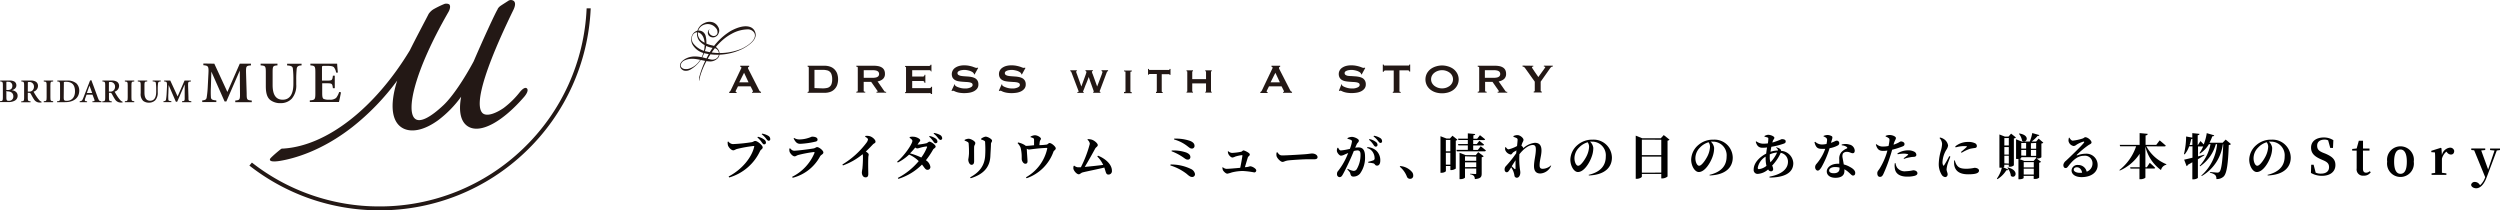 <svg viewBox="0 0 558.65 47" xmlns="http://www.w3.org/2000/svg"><g fill="#231815"><path d="m47.89 14.23 2.92 6.32 2.77-6.32h2.5v.38c-1.07.1-1.12.15-1.1 1.61l.14 4.63c0 1.48.07 1.51 1.14 1.62v.37h-3.69v-.37c1-.11 1.08-.14 1.06-1.62l-.05-5.08-3 6.91h-.39l-2.96-6.68-.1 3.43a20.09 20.09 0 0 0 0 2.32c.06.5.33.61 1.21.69v.37h-3.15v-.37c.66-.06.93-.19 1-.69a22.18 22.18 0 0 0 .24-2.45l.14-2.73c.1-1.76 0-1.89-1.13-2v-.38z"/><path d="m62 14.23v.38c-1 .08-1.08.15-1.08 1.58v2.81c0 2.1.68 3.28 2.25 3.28s2.39-1.22 2.39-3.54v-.79a21.15 21.15 0 0 0 -.12-2.65c-.06-.47-.44-.63-1.28-.68v-.38h3.23v.38c-.66 0-1 .21-1.08.68a22.06 22.06 0 0 0 -.11 2.65v.94a4.46 4.46 0 0 1 -1 3.16 3.35 3.35 0 0 1 -2.45 1 3.66 3.66 0 0 1 -2.35-.7c-.7-.57-1-1.52-1-3.08v-3.08c0-1.43-.1-1.5-1.16-1.58v-.38z"/><path d="m75.34 14.23c0 .22.08 1.2.16 2h-.39a2.6 2.6 0 0 0 -.49-1.2c-.23-.23-.65-.31-1.47-.31h-.67c-.5 0-.53 0-.53.48v2.81h1.14c1.14 0 1.17-.08 1.3-1.1h.42v2.8h-.42c-.13-1-.16-1.1-1.3-1.1h-1.09v2.17c0 .77.06 1.14.3 1.31a2.63 2.63 0 0 0 1.27.18 2.07 2.07 0 0 0 1.54-.39 4.21 4.21 0 0 0 .68-1.33l.4.08c-.06.44-.35 1.8-.45 2.17h-6.51v-.37c1.14-.08 1.24-.19 1.24-1.62v-4.59c0-1.43-.1-1.53-1.11-1.61v-.38z"/><path d="m2.1 18a2 2 0 0 1 1.14.24 1 1 0 0 1 .42.85c0 .64-.62 1-1.06 1.06.76.09 1.34.5 1.34 1.24a1.23 1.23 0 0 1 -.67 1.12 2.9 2.9 0 0 1 -1.42.3h-1.85v-.21c.58 0 .64-.1.64-.9v-2.59c0-.8-.06-.86-.59-.9v-.21zm-.64 2.11h.3c.63 0 1-.3 1-.92a.85.85 0 0 0 -.94-.91 1 1 0 0 0 -.34 0c-.06 0-.06.16-.06.33v1.46m0 .27v1.36c0 .7.09.85.56.83a.94.94 0 0 0 1-1c0-.75-.55-1.11-1.31-1.11z"/><path d="m6.77 18a2.2 2.2 0 0 1 1.23.25 1.09 1.09 0 0 1 .49.95 1.34 1.34 0 0 1 -1 1.28c.12.21.41.73.65 1.07a7.46 7.46 0 0 0 .62.82 1 1 0 0 0 .51.34v.2h-.31a1.47 1.47 0 0 1 -1.35-.68c-.24-.35-.49-.82-.7-1.21-.12-.21-.21-.28-.43-.28h-.27v1c0 .8.06.86.62.9v.21h-2.09v-.21c.59 0 .65-.1.65-.9v-2.63c0-.8-.06-.86-.62-.9v-.21zm-.56 2.47h.28a1 1 0 0 0 .7-.2 1.14 1.14 0 0 0 .4-.95 1 1 0 0 0 -1-1c-.36 0-.37 0-.37.27z"/><path d="m11.88 18v.21c-.56 0-.62.1-.62.9v2.61c0 .8.06.86.62.9v.21h-2.1v-.21c.58 0 .64-.1.64-.9v-2.61c0-.8-.06-.86-.64-.9v-.21z"/><path d="m15 18a3 3 0 0 1 2.09.65 2.23 2.23 0 0 1 .62 1.55c0 1.83-1.41 2.63-3.15 2.63h-1.8v-.21c.61 0 .66-.1.66-.9v-2.61c0-.8-.05-.86-.61-.9v-.21zm-.76 3.7c0 .69.07.83.65.83 1.23 0 1.87-.87 1.87-2.11 0-1.59-.8-2.14-2-2.14a1.12 1.12 0 0 0 -.49.07s0 .17 0 .36z"/><path d="m20.41 17.91.52 1.38c.33.91.66 1.83.94 2.57s.36.72.79.76v.21h-2v-.21h.21c.29 0 .3-.11.21-.4s-.25-.68-.41-1.07h-1.33c-.1.22-.23.64-.34.95s-.07.49.25.53h.21v.21h-1.65v-.21c.46-.06.55-.09.81-.76l1.5-3.87zm-1 2.87h1.19l-.6-1.64z"/><path d="m24.89 18a2.26 2.26 0 0 1 1.23.25 1.09 1.09 0 0 1 .49.95 1.35 1.35 0 0 1 -1 1.28c.12.21.41.73.64 1.07a7.46 7.46 0 0 0 .62.82 1 1 0 0 0 .51.34v.2h-.31a1.47 1.47 0 0 1 -1.35-.68c-.24-.35-.49-.82-.7-1.21-.12-.21-.21-.28-.43-.28h-.24v1c0 .8.06.86.62.9v.21h-2.11v-.21c.59 0 .65-.1.65-.9v-2.63c0-.8-.06-.86-.62-.9v-.21zm-.56 2.47h.28a1 1 0 0 0 .7-.2 1.14 1.14 0 0 0 .4-.95 1 1 0 0 0 -1-1c-.36 0-.37 0-.37.27z"/><path d="m30 18v.21c-.57 0-.63.1-.63.9v2.61c0 .8.06.86.63.9v.21h-2.1v-.21c.58 0 .64-.1.64-.9v-2.61c0-.8-.06-.86-.64-.9v-.21z"/><path d="m32.9 18v.21c-.55 0-.62.09-.62.89v1.57c0 1.18.39 1.84 1.27 1.84s1.35-.68 1.35-2v-.45a11.36 11.36 0 0 0 -.07-1.49c0-.26-.25-.35-.72-.38v-.19h1.81v.21c-.37 0-.56.12-.6.38a11.36 11.36 0 0 0 -.07 1.49v.53a2.52 2.52 0 0 1 -.54 1.78 1.93 1.93 0 0 1 -1.38.55 2.07 2.07 0 0 1 -1.33-.39 2.09 2.09 0 0 1 -.56-1.73v-1.72c0-.8-.06-.85-.65-.89v-.21z"/><path d="m38.05 18 1.64 3.55 1.55-3.55h1.41v.21c-.6.06-.63.09-.62.9l.08 2.61c0 .83 0 .84.64.9v.21h-2.07v-.21c.58-.06.6-.07.59-.9v-2.86l-1.68 3.88h-.29l-1.62-3.74-.06 1.93a10.61 10.61 0 0 0 0 1.3c0 .28.18.34.67.38v.21h-1.76v-.21c.37 0 .52-.1.57-.38a12.37 12.37 0 0 0 .14-1.38l.08-1.53c0-1 0-1.06-.64-1.12v-.2z"/><path d="m55.73 37a47 47 0 0 0 13.42 7.35 47.14 47.14 0 0 0 15.64 2.65 47.06 47.06 0 0 0 32.72-13.15 47.06 47.06 0 0 0 14.49-31.99h-.91a46.08 46.08 0 0 1 -14.21 31.37 46.15 46.15 0 0 1 -32.09 12.9 46.11 46.11 0 0 1 -15.34-2.6 46 46 0 0 1 -13.16-7.2z"/><path d="m117.86 19.94a.44.44 0 0 0 -.33-.29c-.33-.06-.78.23-1.33.88a19.48 19.48 0 0 1 -3.65 3.6c-1.62 1.12-3.7 2-4.68 1.18-1.16-1-1.8-5.31 6.85-23.09.59-1.21.37-1.77.09-2a1.06 1.06 0 0 0 -1.28 0c-.66.43-1.46.93-1.71 1.11a2.16 2.16 0 0 0 -.6.65v.06c-.57.88-3.4 7.06-5.38 11.68-2.15 4-4.69 7.81-6.68 9.72-3 2.84-5.3 4-6.39 3.11-2.11-1.66-.22-10.58 7.44-23.87.29-.49.56-1.33.17-1.71a1.39 1.39 0 0 0 -1.28 0c-1 .41-2.07 1-2.33 1.16a3.69 3.69 0 0 0 -1 1c0 .07-3 5.69-4.18 8.11-7.7 12.76-18.44 21.34-28.29 21.96h-.13a.62.62 0 0 0 -.51.21l-.11.08c-.35.28-1.35 1.1-2 1.76-.21.21-.29.39-.21.54.22.43 1.53.28 2.29.15 3-.5 9.18-2.15 16.1-7.55a53.66 53.66 0 0 0 10.03-10.39c-1.77 5.57-1.25 9.51 1.51 10.77 2 .89 4.76.19 7.66-1.92a24.58 24.58 0 0 0 5.12-5.24c-.62 3.28-.1 5.66 1.56 6.66 2.72 1.66 7.66-1 12.57-6.69.55-.66.82-1.28.68-1.64z"/><path d="m162.93 20.54a.38.38 0 0 0 .24-.15c.05-.09.11-.18.16-.29l2.13-4.47.14-.28a.43.43 0 0 0 .07-.22.18.18 0 0 0 -.08-.16l-.18-.07v-.21h2v.21l-.16.07c-.06 0-.08.08-.08.16a.46.46 0 0 0 0 .19 1.31 1.31 0 0 0 .12.24l2.39 4.68a.45.45 0 0 0 .15.18l.23.12v.2h-2v-.2a.21.21 0 0 0 .12 0 .1.1 0 0 0 .07-.1.71.71 0 0 0 -.09-.3l-.44-.85h-2.81l-.41.82a.91.91 0 0 0 -.12.34c0 .08.08.13.22.13v.2h-1.63zm4.34-2.14-1-2.14-1.08 2.14z"/><path d="m184.29 14.69a3.68 3.68 0 0 1 1.17.19 2.45 2.45 0 0 1 .95.56 2.66 2.66 0 0 1 .64.94 4 4 0 0 1 0 2.68 2.66 2.66 0 0 1 -.64.94 2.45 2.45 0 0 1 -.95.56 3.68 3.68 0 0 1 -1.17.18h-3.82v-.2c.17 0 .26-.07.26-.21v-5.22c0-.14-.09-.21-.26-.21v-.21zm-.46 5.06a4.35 4.35 0 0 0 .94-.09 1.32 1.32 0 0 0 1.06-.95 3.08 3.08 0 0 0 .13-1 3.08 3.08 0 0 0 -.13-1 1.32 1.32 0 0 0 -1.06-1 3.76 3.76 0 0 0 -.94-.1h-1.83v4.07z"/><path d="m195.31 14.69a5.05 5.05 0 0 1 1 .1 2.34 2.34 0 0 1 .77.31 1.42 1.42 0 0 1 .5.56 1.86 1.86 0 0 1 .17.83 1.48 1.48 0 0 1 -.45 1.16 2.38 2.38 0 0 1 -1.2.54l1.52 2.19a.33.33 0 0 0 .19.13.82.82 0 0 0 .21 0v.2h-2.16v-.2a.34.34 0 0 0 .18 0c.05 0 .08-.05.08-.09a.27.27 0 0 0 -.05-.13 1.25 1.25 0 0 0 -.14-.2l-1.26-1.8h-1.67v2a.19.19 0 0 0 .08.16.56.56 0 0 0 .27.05v.2h-2v-.2q.33 0 .33-.21v-5.18q0-.21-.33-.21v-.21zm-.3 2.7a3.19 3.19 0 0 0 .69-.07 1.12 1.12 0 0 0 .44-.18.6.6 0 0 0 .23-.27.72.72 0 0 0 .07-.33.74.74 0 0 0 -.07-.34.6.6 0 0 0 -.23-.27 1.12 1.12 0 0 0 -.44-.18 3.19 3.19 0 0 0 -.69-.07h-2v1.71z"/><path d="m208 15.94a.2.2 0 0 0 -.1-.19.62.62 0 0 0 -.33-.07h-3.73v1.43h2.25a.84.84 0 0 0 .36-.06.36.36 0 0 0 .13-.33h.2v1.79h-.2a.39.39 0 0 0 -.13-.34.7.7 0 0 0 -.36-.07h-2.25v1.59h3.84a.47.47 0 0 0 .28-.08.25.25 0 0 0 .11-.22h.21v1.61h-.28c0-.11 0-.18-.11-.19a1 1 0 0 0 -.28 0h-5.36v-.2a.27.27 0 0 0 .15-.05.21.21 0 0 0 .06-.16v-5.29a.21.21 0 0 0 -.06-.16.27.27 0 0 0 -.15 0v-.21h5.25a.54.54 0 0 0 .33-.07.23.23 0 0 0 .1-.2h.21v1.52z"/><path d="m213.29 18.85h.11a.41.41 0 0 0 0 .19.85.85 0 0 0 .31.27 3.37 3.37 0 0 0 .54.23 4.64 4.64 0 0 0 .64.17 3.38 3.38 0 0 0 .6.06h.51a2.66 2.66 0 0 0 .61-.13 1.52 1.52 0 0 0 .51-.25.5.5 0 0 0 .22-.42.45.45 0 0 0 -.2-.4 1.56 1.56 0 0 0 -.53-.18 5.33 5.33 0 0 0 -.75-.07l-.85-.06a8.08 8.08 0 0 1 -.86-.11 2.23 2.23 0 0 1 -.75-.27 1.55 1.55 0 0 1 -.53-.52 1.74 1.74 0 0 1 0-1.56 1.72 1.72 0 0 1 .51-.61 2.89 2.89 0 0 1 .88-.43 4.15 4.15 0 0 1 1.24-.16 5.34 5.34 0 0 1 1 .09 7.47 7.47 0 0 1 .78.19l.55.2a1.08 1.08 0 0 0 .38.09.32.32 0 0 0 .23-.07l.14.09-.8 1.44h-.11a.66.66 0 0 0 -.1-.27 1 1 0 0 0 -.3-.27 2.59 2.59 0 0 0 -.5-.24 5.09 5.09 0 0 0 -.62-.16 3.81 3.81 0 0 0 -.67-.07 3.15 3.15 0 0 0 -.52.05 1.85 1.85 0 0 0 -.49.12.9.9 0 0 0 -.36.21.43.43 0 0 0 -.15.33.47.47 0 0 0 .2.41 1.72 1.72 0 0 0 .53.21 7 7 0 0 0 .75.09l.86.06a6 6 0 0 1 .85.12 2.65 2.65 0 0 1 .75.27 1.47 1.47 0 0 1 .53.52 1.57 1.57 0 0 1 .2.83 1.48 1.48 0 0 1 -.31 1 2.24 2.24 0 0 1 -.79.6 3.52 3.52 0 0 1 -1 .29 7.47 7.47 0 0 1 -1 .08 6.8 6.8 0 0 1 -1.1-.08 4.32 4.32 0 0 1 -.73-.18 3.88 3.88 0 0 1 -.47-.2.75.75 0 0 0 -.3-.08.2.2 0 0 0 -.15.09l-.16-.09z"/><path d="m223.83 18.85h.12a.41.41 0 0 0 0 .19.9.9 0 0 0 .32.27 3.37 3.37 0 0 0 .54.23 4.29 4.29 0 0 0 .64.17 3.38 3.38 0 0 0 .6.06h.5a2.55 2.55 0 0 0 .61-.13 1.67 1.67 0 0 0 .52-.25.52.52 0 0 0 .22-.42.45.45 0 0 0 -.2-.4 1.64 1.64 0 0 0 -.53-.18 5.33 5.33 0 0 0 -.75-.07l-.86-.06a7.9 7.9 0 0 1 -.85-.11 2.23 2.23 0 0 1 -.75-.27 1.47 1.47 0 0 1 -.53-.52 1.64 1.64 0 0 1 -.2-.85 1.51 1.51 0 0 1 .17-.71 1.72 1.72 0 0 1 .51-.61 2.94 2.94 0 0 1 .87-.43 4.19 4.19 0 0 1 1.24-.16 5.44 5.44 0 0 1 1.06.09 7.47 7.47 0 0 1 .78.19c.22.07.4.14.55.2a1 1 0 0 0 .37.09.29.29 0 0 0 .23-.07l.14.09-.79 1.44h-.12a.54.54 0 0 0 -.09-.27 1 1 0 0 0 -.3-.27 2.9 2.9 0 0 0 -.5-.24 5.26 5.26 0 0 0 -.63-.16 3.7 3.7 0 0 0 -.66-.07 3.27 3.27 0 0 0 -.53.05 1.69 1.69 0 0 0 -.48.12 1 1 0 0 0 -.37.21.45.45 0 0 0 -.14.33.47.47 0 0 0 .2.41 1.54 1.54 0 0 0 .53.21 7 7 0 0 0 .75.09l.85.06a5.94 5.94 0 0 1 .86.12 2.77 2.77 0 0 1 .75.27 1.55 1.55 0 0 1 .53.52 1.57 1.57 0 0 1 .2.83 1.48 1.48 0 0 1 -.32 1 2.21 2.21 0 0 1 -.78.6 3.52 3.52 0 0 1 -1 .29 7.72 7.72 0 0 1 -1 .08 6.71 6.71 0 0 1 -1.1-.08 4.73 4.73 0 0 1 -.74-.18 3.65 3.65 0 0 1 -.46-.2.84.84 0 0 0 -.3-.08.2.2 0 0 0 -.15.09l-.16-.09z"/><path d="m240.63 15.89c-.1 0-.15 0-.15.16a.62.62 0 0 0 .05.18c0 .08.07.18.11.31l1 2.79 1-2.74c0-.11.07-.21.11-.3a.93.93 0 0 0 0-.24c0-.11-.06-.16-.19-.16v-.21h1.65v.21c-.14 0-.21 0-.21.14a.7.7 0 0 0 .06.23c0 .11.07.21.11.3l1 2.77 1.06-2.79c0-.11.08-.21.1-.29a.54.54 0 0 0 0-.2c0-.11-.06-.16-.18-.16v-.21h1.46v.21c-.13 0-.25.14-.35.43l-1.32 3.5a2.32 2.32 0 0 1 -.14.35.81.81 0 0 0 -.06.22c0 .1 0 .15.16.15v.2h-1.61v-.2h.11s0-.06 0-.12a1.85 1.85 0 0 0 -.1-.35l-.27-.75c-.11-.31-.23-.64-.36-1s-.26-.76-.38-1.14c0 .07-.06.19-.13.38l-.24.62c-.09.23-.19.48-.3.73s-.2.5-.28.72-.16.4-.22.55a1.26 1.26 0 0 0 -.09.26v.12s.07 0 .13 0v.2h-1.41v-.2h.25s0 0 0-.08a.67.67 0 0 0 0-.18l-.07-.17-1.52-4a.3.3 0 0 0 -.24-.22v-.21h1.46z"/><path d="m251.17 20.54a.69.69 0 0 0 .26 0 .16.16 0 0 0 .07-.14v-4.3a.16.16 0 0 0 -.07-.13.54.54 0 0 0 -.26 0v-.21h1.75v.21c-.21 0-.32.06-.32.17v4.3c0 .12.11.18.32.18v.2h-1.75z"/><path d="m258.44 20.5a.16.16 0 0 0 .06-.14v-3.82h-1.5a.33.33 0 0 0 -.17 0 .16.16 0 0 0 -.08.15h-.21v-1.28h.21a.27.27 0 0 0 .08.22.34.34 0 0 0 .17 0h4.1a.34.34 0 0 0 .17 0 .27.27 0 0 0 .08-.22h.21v1.32h-.21a.16.16 0 0 0 -.08-.15.33.33 0 0 0 -.17 0h-1.5v3.82q0 .18.21.18v.2h-1.49v-.2a.28.28 0 0 0 .12-.08z"/><path d="m266.42 20.36c0 .07 0 .11.05.14a.21.21 0 0 0 .12 0v.2h-1.45v-.2a.21.21 0 0 0 .12 0s.05-.07.05-.14v-4.3a.14.14 0 0 0 -.05-.13.16.16 0 0 0 -.12 0v-.21h1.45v.21a.16.16 0 0 0 -.12 0 .14.14 0 0 0 -.05.13v1.63h3.08v-1.63a.17.17 0 0 0 -.05-.13.19.19 0 0 0 -.12 0v-.21h1.45v.21a.16.16 0 0 0 -.12 0 .14.14 0 0 0 -.05.13v4.3c0 .07 0 .11.05.14a.21.21 0 0 0 .12 0v.2h-1.45v-.2a.28.28 0 0 0 .12 0 .18.18 0 0 0 .05-.14v-1.73h-3.08z"/><path d="m281.64 20.54a.34.34 0 0 0 .23-.15 2 2 0 0 0 .17-.29l2.13-4.47.14-.28a.52.52 0 0 0 .06-.22.16.16 0 0 0 -.08-.16l-.17-.07v-.21h1.95v.21l-.17.07a.16.16 0 0 0 -.08.16.72.72 0 0 0 0 .19l.12.24 2.4 4.68a.45.45 0 0 0 .15.18l.23.12v.2h-2v-.2a.24.24 0 0 0 .12 0 .11.11 0 0 0 .07-.1.62.62 0 0 0 -.1-.3l-.43-.85h-2.81l-.41.82a.91.91 0 0 0 -.12.34c0 .08.08.13.22.13v.2h-1.63zm4.36-2.14-1-2.14-1.08 2.14z"/><path d="m299.76 18.85h.12a.41.41 0 0 0 0 .19.9.9 0 0 0 .32.27 3.37 3.37 0 0 0 .54.23 4.29 4.29 0 0 0 .64.17 3.38 3.38 0 0 0 .6.06h.5a2.55 2.55 0 0 0 .61-.13 1.67 1.67 0 0 0 .52-.25.52.52 0 0 0 .22-.42.45.45 0 0 0 -.2-.4 1.64 1.64 0 0 0 -.53-.18 5.33 5.33 0 0 0 -.75-.07l-.86-.06a7.9 7.9 0 0 1 -.85-.11 2.23 2.23 0 0 1 -.75-.27 1.47 1.47 0 0 1 -.53-.52 1.64 1.64 0 0 1 -.2-.85 1.51 1.51 0 0 1 .17-.71 1.72 1.72 0 0 1 .51-.61 2.94 2.94 0 0 1 .87-.43 4.19 4.19 0 0 1 1.24-.16 5.44 5.44 0 0 1 1.06.09 7.47 7.47 0 0 1 .78.19c.22.07.4.14.55.2a1 1 0 0 0 .37.09.29.29 0 0 0 .23-.07l.14.09-.79 1.44h-.12a.54.54 0 0 0 -.09-.27 1 1 0 0 0 -.3-.27 2.9 2.9 0 0 0 -.5-.24 5.26 5.26 0 0 0 -.63-.16 3.7 3.7 0 0 0 -.66-.07 3.27 3.27 0 0 0 -.53.05 1.69 1.69 0 0 0 -.48.12 1 1 0 0 0 -.37.21.45.45 0 0 0 -.14.33.47.47 0 0 0 .2.41 1.54 1.54 0 0 0 .53.21 7 7 0 0 0 .8.05l.85.06a6.14 6.14 0 0 1 .86.12 2.77 2.77 0 0 1 .75.27 1.55 1.55 0 0 1 .54.55 1.57 1.57 0 0 1 .2.83 1.48 1.48 0 0 1 -.32 1 2.21 2.21 0 0 1 -.78.6 3.52 3.52 0 0 1 -1 .29 7.72 7.72 0 0 1 -1 .08 6.71 6.71 0 0 1 -1.1-.08 4.73 4.73 0 0 1 -.74-.18 3.65 3.65 0 0 1 -.46-.2.84.84 0 0 0 -.3-.08.2.2 0 0 0 -.15.09l-.16-.09z"/><path d="m313 20.54v.2h-1.77v-.2a.24.24 0 0 0 .14-.05.19.19 0 0 0 .07-.16v-4.58h-1.9a.36.36 0 0 0 -.2.06.23.23 0 0 0 -.1.22h-.24v-1.61h.21a.23.23 0 0 0 .1.22.35.35 0 0 0 .2 0h5.11a.37.37 0 0 0 .2 0 .25.25 0 0 0 .1-.22h.2v1.58h-.2a.25.25 0 0 0 -.1-.22.39.39 0 0 0 -.2-.06h-1.9v4.58c-.02.17.06.24.28.24z"/><path d="m323.53 14.82a3.88 3.88 0 0 1 1.2.56 3.15 3.15 0 0 1 .88 1 2.86 2.86 0 0 1 0 2.74 3 3 0 0 1 -.88 1 3.67 3.67 0 0 1 -1.2.56 5 5 0 0 1 -2.58 0 3.71 3.71 0 0 1 -1.19-.56 3 3 0 0 1 -.89-1 2.93 2.93 0 0 1 0-2.74 3.18 3.18 0 0 1 .89-1 3.94 3.94 0 0 1 1.19-.56 4.47 4.47 0 0 1 2.58 0zm-2.16 1a2.8 2.8 0 0 0 -.79.4 2.07 2.07 0 0 0 -.57.64 1.79 1.79 0 0 0 0 1.72 2.19 2.19 0 0 0 .57.64 3.09 3.09 0 0 0 .79.4 2.91 2.91 0 0 0 .87.13 3 3 0 0 0 .88-.13 3.09 3.09 0 0 0 .79-.4 2 2 0 0 0 .56-.64 1.79 1.79 0 0 0 0-1.72 1.92 1.92 0 0 0 -.56-.64 2.8 2.8 0 0 0 -.79-.4 3 3 0 0 0 -.88-.14 2.93 2.93 0 0 0 -.87.14z"/><path d="m334.11 14.69a5.05 5.05 0 0 1 1 .1 2.34 2.34 0 0 1 .77.31 1.42 1.42 0 0 1 .5.56 1.86 1.86 0 0 1 .17.83 1.48 1.48 0 0 1 -.45 1.16 2.38 2.38 0 0 1 -1.21.54l1.53 2.19a.3.3 0 0 0 .19.13h.2v.2h-2.15v-.2a.34.34 0 0 0 .18 0 .09.09 0 0 0 .07-.09.24.24 0 0 0 0-.13l-.14-.2-1.26-1.8h-1.65v2a.19.19 0 0 0 .08.16.56.56 0 0 0 .27.05v.2h-2v-.2q.33 0 .33-.21v-5.18q0-.21-.33-.21v-.21zm-.3 2.7a3.19 3.19 0 0 0 .69-.07 1.12 1.12 0 0 0 .44-.18.67.67 0 0 0 .23-.27.88.88 0 0 0 .07-.33.89.89 0 0 0 -.07-.34.67.67 0 0 0 -.23-.27 1.12 1.12 0 0 0 -.44-.18 3.19 3.19 0 0 0 -.69-.07h-2v1.71z"/><path d="m342.62 14.69v.21a.64.64 0 0 0 -.2 0 .13.13 0 0 0 -.09.14 1 1 0 0 0 .17.33l.39.59.46.67c.17.23.3.43.4.59l1.34-1.85a2 2 0 0 1 .15-.22.29.29 0 0 0 .06-.15c0-.06 0-.09-.11-.11h-.2v-.21h2v.21h-.17a.44.44 0 0 0 -.17.08.76.76 0 0 0 -.18.18 2.87 2.87 0 0 0 -.24.33l-1.95 2.77v2c0 .14.08.21.26.21v.2h-1.82v-.2a.35.35 0 0 0 .18-.05.21.21 0 0 0 .06-.16v-2l-2.21-3.1a.74.74 0 0 0 -.25-.2.76.76 0 0 0 -.28-.08v-.21z"/><path d="m156.2 18h.08c.1-1.67 2.58-8 7.2-10.44a7.65 7.65 0 0 1 3.67-1 1.68 1.68 0 0 1 1.38.74c.57 1-.3 2.33-2.66 3.52a12.72 12.72 0 0 1 -7.92.7 4.92 4.92 0 0 1 -2.95-1.72 1.74 1.74 0 0 1 -.31-1.73 1.25 1.25 0 0 1 .77-.8c.66-.24 1.4.28 1.75 1.16.77 2-.21 5.75-2.94 6.81a2.34 2.34 0 0 1 -1.4.16 1.09 1.09 0 0 1 -.64-.41.63.63 0 0 1 -.11-.53 1.53 1.53 0 0 1 .94-1c1.91-.84 3.9.23 5.55.27a2.26 2.26 0 0 0 1.61-.57 1.36 1.36 0 0 0 .55-.94 1.74 1.74 0 0 0 -.22-1.08 2.09 2.09 0 0 0 -1.43-1 6.3 6.3 0 0 1 -2.34-1 2.16 2.16 0 0 1 -.83-2 2.08 2.08 0 0 1 1.41-1.62 2.31 2.31 0 0 1 2.58.71 1.36 1.36 0 0 1 .37 1.22.87.87 0 0 1 -.52.55 1 1 0 0 1 -.82-.1 1.19 1.19 0 0 1 -.48-.49.76.76 0 0 1 .15-.94 1 1 0 0 0 -.41 1.18 1 1 0 0 0 .59.6 1.25 1.25 0 0 0 1 0 1.39 1.39 0 0 0 .76-.8 1.47 1.47 0 0 0 -.11-1.45 2.07 2.07 0 0 0 -1.13-1 2.54 2.54 0 0 0 -2 .18 2.67 2.67 0 0 0 -1.53 1.81 2.59 2.59 0 0 0 .49 2.17 4.91 4.91 0 0 0 3.17 1.56 1.29 1.29 0 0 1 .9.47 1.33 1.33 0 0 1 .27 1 1.31 1.31 0 0 1 -.51.85 1.66 1.66 0 0 1 -1.39.23c-1.44-.31-3.74-1.3-5.8 0-.86.55-1.21 1.23-.85 1.91a1.32 1.32 0 0 0 .77.6 2 2 0 0 0 1.4-.22 6.86 6.86 0 0 0 3.1-3.74 5.92 5.92 0 0 0 .32-3.79 1.56 1.56 0 0 0 -2-1.12 1.83 1.83 0 0 0 -1.07 1.09 2.38 2.38 0 0 0 .16 2 4.17 4.17 0 0 0 2.63 1.9 12.81 12.81 0 0 0 8.57-1c2.44-1.33 3.34-2.62 2.69-3.93a1.82 1.82 0 0 0 -1.14-.97c-1-.31-2.44-.06-4.27.94a13.89 13.89 0 0 0 -5.2 5.77 19.68 19.68 0 0 0 -1.82 4.6z"/></g><path d="m163.74 32.2a36.27 36.27 0 0 0 4.25-.43c.45-.1.47-.27.78-.27.51 0 1.66 1 1.66 1.41s-.41.48-.58.83a11 11 0 0 1 -6.9 5.92l-.13-.22c3-1.57 5.19-4.28 5.72-6.69 0-.1 0-.13-.1-.13a28.11 28.11 0 0 0 -3.8.68c-.25.07-.52.29-.78.29-.49 0-1.09-.73-1.2-1.14a3.17 3.17 0 0 1 -.06-.76l.15-.07a1.44 1.44 0 0 0 .99.58zm6.51-.36a5.06 5.06 0 0 0 -1-1.12l.11-.16a3.78 3.78 0 0 1 1.48.68.82.82 0 0 1 .32.62.39.39 0 0 1 -.41.4c-.18 0-.31-.16-.5-.42zm.95-.85a5.1 5.1 0 0 0 -1-1l.1-.13a3.78 3.78 0 0 1 1.44.53.82.82 0 0 1 .38.68.34.34 0 0 1 -.36.38c-.22-.02-.34-.18-.56-.45z"/><path d="m176.39 33.21.16-.07c.32.33.53.54.95.54.67 0 3.45-.36 4.29-.51.4-.07.56-.3.8-.3.45 0 1.4.76 1.4 1.19s-.51.46-.75.91a9.63 9.63 0 0 1 -6.11 4.76l-.12-.22a10.37 10.37 0 0 0 5-5.35c0-.14 0-.2-.13-.19a26.76 26.76 0 0 0 -3.52.67c-.33.09-.54.3-.78.3-.47 0-1-.67-1.13-1a2.16 2.16 0 0 1 -.06-.73zm5.83-1.56a18.43 18.43 0 0 1 -3.42.49c-.7 0-1.06-.41-1.46-1.21l.12-.1a2.15 2.15 0 0 0 1.21.33 6.74 6.74 0 0 0 1.93-.32c.55-.16.71-.3.87-.3.74 0 1.22.22 1.22.66 0 .22-.12.38-.47.45z"/><path d="m193.38 30.38a2.35 2.35 0 0 1 1 .06c.6.18 1.26.79 1.26 1.19s-.27.32-.57.63-.93 1-1.59 1.59c.37.26.64.46.64.67s-.09.4-.09.72c-.06 1.47 0 3.06 0 3.62s-.21.77-.61.77c-.57 0-.83-.56-.83-1.11a8.21 8.21 0 0 1 .12-.83 24.49 24.49 0 0 0 .12-2.8 1.11 1.11 0 0 0 -.07-.43 14.53 14.53 0 0 1 -4.4 2.51l-.12-.21a18.88 18.88 0 0 0 5.44-4.94 1.62 1.62 0 0 0 .28-.67c0-.2-.31-.42-.64-.59z"/><path d="m203.29 30.62a2.17 2.17 0 0 1 .77-.07c.74 0 1.57.49 1.57.77s-.14.29-.33.57a4 4 0 0 1 -.28.43 14.45 14.45 0 0 0 2-.31c.27-.08.46-.36.71-.36s1.35.66 1.35 1.11c0 .28-.45.42-.59.69a17.68 17.68 0 0 1 -1.59 2.36 2.14 2.14 0 0 1 1 1.45.62.62 0 0 1 -.62.69c-.47 0-.61-.36-1.25-1.18a12.82 12.82 0 0 1 -5.28 3.2l-.12-.21a15.16 15.16 0 0 0 4.67-3.76 7.13 7.13 0 0 0 -2.15-1.46 10.73 10.73 0 0 1 -2.53 1.78l-.15-.18c1.7-1.43 3.41-4 3.41-4.66 0-.21-.26-.46-.61-.66zm3.71 2.11a8.23 8.23 0 0 0 -1.44.3 2.49 2.49 0 0 1 -.62.14.9.9 0 0 1 -.42-.21 14.1 14.1 0 0 1 -1.17 1.31 14.81 14.81 0 0 1 2.52.93 10.21 10.21 0 0 0 1.27-2.26c.08-.16.02-.21-.14-.21zm.74-2.34a3.65 3.65 0 0 1 1.39.6.87.87 0 0 1 .35.64c0 .21-.14.36-.38.38s-.33-.14-.52-.38a6 6 0 0 0 -.95-1.1zm1-.67a4 4 0 0 1 1.38.47.87.87 0 0 1 .42.67.37.37 0 0 1 -.36.41c-.21 0-.36-.18-.57-.43a4.84 4.84 0 0 0 -1-1z"/><path d="m215.56 31.43v-.17a2.11 2.11 0 0 1 .88-.26c.49 0 1.5.55 1.5.95s-.24.45-.26.9 0 2.41 0 3.16c0 .58-.22.82-.59.82s-.72-.55-.72-1.2a9.92 9.92 0 0 0 .16-1.35 21.46 21.46 0 0 0 -.07-2.16.43.43 0 0 0 -.24-.4 3.13 3.13 0 0 0 -.66-.29zm1.35 8.4-.13-.2c2.1-1.15 3.2-2.59 3.36-4.77a22.21 22.21 0 0 0 0-2.93c0-.26 0-.38-.24-.5a2.76 2.76 0 0 0 -.66-.25v-.18a2.25 2.25 0 0 1 1-.47c.47 0 1.44.55 1.44.88s-.22.41-.24.74c0 .63-.1 2-.13 2.71-.11 2.63-1.69 4.14-4.4 4.97z"/><path d="m230.31 30.51a2.31 2.31 0 0 1 .92-.29c.65 0 1.38.51 1.38.77s-.21.32-.26.66a7.55 7.55 0 0 0 -.08.78c.59 0 1.21-.06 1.6-.12.23 0 .42-.35.66-.35.47 0 1.39.82 1.39 1.18s-.4.46-.51.75a9.75 9.75 0 0 1 -6 5.94l-.15-.21a9.72 9.72 0 0 0 4.74-6.35c.05-.19 0-.23-.15-.22-2.15.09-3.59.36-3.92.36a.74.74 0 0 1 -.48-.2c0 .62.16 2.44.16 2.84s-.2.54-.49.54c-.45 0-.81-.64-.81-1.08 0-.12 0-.31 0-.51a8.21 8.21 0 0 0 -.25-2 3.06 3.06 0 0 0 -.66-1l.09-.17a4.68 4.68 0 0 1 1.35.5 2.12 2.12 0 0 1 .38.27c.61 0 1.29-.1 1.85-.14 0-.35 0-.82 0-1.12s0-.36-.21-.48a3 3 0 0 0 -.6-.21z"/><path d="m245.36 34.79c1.6.62 3.11 1.92 3.11 3.36a.77.77 0 0 1 -.76.86c-.59 0-.55-.48-.94-1.57-1.55.39-4.09.88-4.89 1.1-.24.05-.57.41-.8.41-.51 0-1.19-.84-1.23-1.33a2.09 2.09 0 0 1 .06-.53l.14-.07a1.52 1.52 0 0 0 .78.36h.7a25.69 25.69 0 0 0 2-5.24 1.3 1.3 0 0 0 -.52-.9l.06-.15a3.23 3.23 0 0 1 .87.11c.67.21 1.37.87 1.37 1.21s-.39.45-.59.81c-.54 1-1.5 2.74-2.32 4.08 1.3-.12 3.07-.31 4.12-.45a6.57 6.57 0 0 0 -1.32-1.88z"/><path d="m261.57 36.76a10.12 10.12 0 0 1 4.56 1 1.54 1.54 0 0 1 .9 1.11.61.61 0 0 1 -.7.67c-.35 0-.72-.3-1.17-.7a11.52 11.52 0 0 0 -3.63-1.87zm.26-3.13a8.76 8.76 0 0 1 3.25.45c.5.21.92.51.92 1a.55.55 0 0 1 -.59.59c-.29 0-.49-.13-.93-.45a12.11 12.11 0 0 0 -2.68-1.42zm5.1-1a.58.58 0 0 1 -.56.57c-.39 0-.53-.16-1-.51a8.44 8.44 0 0 0 -3-1.52v-.19a9.86 9.86 0 0 1 3.5.48c.81.31 1.06.7 1.06 1.15z"/><path d="m278.58 37.33c.52-.06.64-.17.79-.17.47 0 1.35.54 1.35.91a.44.44 0 0 1 -.44.46 18.12 18.12 0 0 0 -2.54-.32 10.42 10.42 0 0 0 -2.48.32 7 7 0 0 1 -1 .28c-.35 0-.87-.53-1-.82a1.45 1.45 0 0 1 -.09-.61h.1a1.28 1.28 0 0 0 .87.35c.39 0 1.78-.12 3-.23.22-1 .46-2.47.49-2.72 0-.07 0-.11-.13-.11a8 8 0 0 0 -1.5.33 1.79 1.79 0 0 1 -.59.2c-.33 0-.76-.44-.92-.81a1.38 1.38 0 0 1 -.11-.59h.1a1.39 1.39 0 0 0 .83.37 12.74 12.74 0 0 0 2-.25c.16 0 .39-.31.57-.31s1.4.54 1.4.89-.37.43-.43.66c-.13.4-.43 1.42-.67 2.21z"/><path d="m285.42 34c.33.44.52.73 1.1.73 1.18 0 4.5-.22 5.17-.27s1.23-.16 1.5-.16c.66 0 1.23.35 1.23.82 0 .32-.26.47-.73.47s-.82 0-1.59 0-3.3.15-4.15.25-1 .34-1.37.34-1.12-.71-1.31-1.25a1.83 1.83 0 0 1 0-.84z"/><path d="m302.83 33a7.49 7.49 0 0 1 .75-.06c.88 0 1.45.53 1.45 2a6.06 6.06 0 0 1 -1.14 3.88 1.93 1.93 0 0 1 -1.43.64c-.43 0-.6-.16-.73-.71-.05-.22-.13-.32-.66-.9l.1-.14a3.26 3.26 0 0 0 1.28.47.79.79 0 0 0 .73-.38 6.25 6.25 0 0 0 .84-3.3c0-.59-.19-.89-.7-.89a3.13 3.13 0 0 0 -.8.14c-.29.73-.63 1.52-.91 2.11-.5 1.1-1.19 2.52-1.58 3.19-.24.42-.42.53-.72.53a.62.62 0 0 1 -.54-.68.92.92 0 0 1 .26-.72 14.67 14.67 0 0 0 1.67-2.69c.21-.43.39-.87.57-1.3l-.74.31a2.12 2.12 0 0 1 -.87.29c-.33 0-.83-.58-.91-1a1.35 1.35 0 0 1 .12-.76h.16c.19.35.33.59.61.59a15.11 15.11 0 0 0 2-.35 7.42 7.42 0 0 0 .47-1.65.35.35 0 0 0 -.18-.33 2.57 2.57 0 0 0 -.81-.26v-.17a2 2 0 0 1 1-.27c.5 0 1.53.44 1.53.82s-.32.48-.48.84zm2.72-.12a3.15 3.15 0 0 1 2 .79 2.91 2.91 0 0 1 .89 2.21c0 .66-.24 1.13-.72 1.13s-.41-.34-.77-.49a5.54 5.54 0 0 0 -1.2-.16v-.2a9.64 9.64 0 0 0 1.07-.31.46.46 0 0 0 .35-.52 2.55 2.55 0 0 0 -.39-1.31 2.09 2.09 0 0 0 -1.28-.94zm.48-1.8a3.41 3.41 0 0 1 1.47.68.77.77 0 0 1 .32.61.39.39 0 0 1 -.4.4c-.19 0-.33-.15-.51-.42a4.72 4.72 0 0 0 -1-1.12zm1-.75a3.65 3.65 0 0 1 1.43.54.81.81 0 0 1 .38.68.35.35 0 0 1 -.36.39c-.21 0-.33-.18-.55-.45a4.75 4.75 0 0 0 -1-1z"/><path d="m312.89 37.11a3.82 3.82 0 0 1 2.68 1.38 1.2 1.2 0 0 1 .23.74.67.67 0 0 1 -.7.73.74.74 0 0 1 -.72-.5 5.3 5.3 0 0 0 -1.59-2.21z"/><path d="m325.68 31.22a.72.72 0 0 1 -.37.21v6.24a1.91 1.91 0 0 1 -1 .34h-.21v-.91h-1v1.12c0 .1-.37.39-1 .39h-.21v-8.17l1.33.51h.78l.57-.62zm-2.59.05v2.55h1v-2.55zm1 5.52v-2.66h-1v2.66zm6.79-4.1s.73.55 1.16.94a.28.28 0 0 1 -.3.18h-6.2l-.09-.32h2.55v-1h-2.1l-.09-.3h2.19v-.9h-2.1l-.09-.3h2.19v-1.19l1.64.15c0 .15-.1.26-.4.29v.76h.85l.62-.79s.71.54 1.15.92c0 .12-.14.17-.3.17h-2.36v.9h.8l.58-.73s.65.5 1.05.86c0 .12-.14.17-.29.17h-2.14v1h1.05zm-.56 1.31 1.23.91a.82.82 0 0 1 -.45.23v3.62c0 .75-.18 1.15-1.54 1.26a1.07 1.07 0 0 0 -.22-.72 1.44 1.44 0 0 0 -.83-.34v-.14s.94.06 1.16.06.21-.07.21-.22v-1h-2.51v2c0 .1-.38.37-1 .37h-.22v-5.89l1.37.53h2.25zm-2.95.93v1h2.51v-.93zm2.51 2.4v-1.05h-2.51v1.08z"/><path d="m346.63 37a2.82 2.82 0 0 1 -2.42 1.77c-.9 0-1.42-.49-1.42-1.66s.41-2.5.41-3.71c0-.67-.15-1-.69-1-.93 0-2.1.92-3 2.09a3.6 3.6 0 0 1 0 .36 17.51 17.51 0 0 0 .1 2.69c.05.44.12.74.12 1 0 .65-.33 1.17-.74 1.17a.53.53 0 0 1 -.58-.52 4.83 4.83 0 0 0 -.24-.9 5 5 0 0 0 -.48-.9l-.34.53c-.2.3-.37.57-.64.57s-.49-.22-.49-.61a1.06 1.06 0 0 1 .32-.79 24.8 24.8 0 0 0 2.28-2.86q0-.32.06-.63c-.29.17-.58.33-.73.43s-.33.49-.56.49a1.59 1.59 0 0 1 -1.23-1 1.61 1.61 0 0 1 0-.62h.15c.19.27.36.47.62.47a7.5 7.5 0 0 0 1.87-.74c.06-.61.12-1.12.12-1.36a.38.38 0 0 0 -.23-.42 3.9 3.9 0 0 0 -.69-.26v-.19a2.07 2.07 0 0 1 .88-.21c.61 0 1.36.65 1.36 1.06 0 .25-.15.42-.29.77-.05.13-.11.31-.18.52.2.16.4.38.4.48a.37.37 0 0 1 0 .12 4.57 4.57 0 0 1 2.6-1.23c1.07 0 1.49.63 1.49 1.73s-.42 2.14-.42 3.29c0 .57.2.79.69.79a2.82 2.82 0 0 0 1.84-.76zm-8.82.14.6.58c.15.13.24.1.25-.11 0-.39 0-1.07 0-1.8z"/><path d="m355 39.07c2.79-.66 3.83-2.19 3.83-4.1a3.05 3.05 0 0 0 -3.08-3.32 2.18 2.18 0 0 0 -.44 0 2.28 2.28 0 0 1 .73 1.39 5.67 5.67 0 0 1 -.37 2c-.49 1.4-1.72 3.4-3.07 3.4-.88 0-1.69-1.35-1.69-2.78a4.44 4.44 0 0 1 1.62-3.27 4.93 4.93 0 0 1 3.34-1.18 4.08 4.08 0 0 1 4.33 4c0 2.08-1.46 3.86-5.15 4zm-.18-7.29a4.29 4.29 0 0 0 -1.99 1.22 3.37 3.37 0 0 0 -1 2.35c0 .87.37 1.69.83 1.69.62 0 1.59-1.52 1.94-2.28a5.26 5.26 0 0 0 .5-2 1.71 1.71 0 0 0 -.33-.98z"/><path d="m373.07 31.21a.82.82 0 0 1 -.44.23v8a1.91 1.91 0 0 1 -1.18.43h-.22v-1h-4.34v.59c0 .17-.54.5-1.14.5h-.23v-9.65l1.46.59h4.14l.66-.72zm-6.18 0v3.46h4.34v-3.45zm4.34 7.36v-3.57h-4.34v3.59z"/><path d="m382 39.07c2.79-.66 3.83-2.19 3.83-4.1a3.05 3.05 0 0 0 -3.08-3.32 2.25 2.25 0 0 0 -.44 0 2.28 2.28 0 0 1 .73 1.39 5.88 5.88 0 0 1 -.36 2c-.5 1.4-1.73 3.4-3.07 3.4-.88 0-1.7-1.35-1.7-2.78a4.44 4.44 0 0 1 1.62-3.27 4.93 4.93 0 0 1 3.34-1.18 4.08 4.08 0 0 1 4.33 4c0 2.08-1.45 3.86-5.15 4zm-.18-7.29a4.29 4.29 0 0 0 -1.97 1.22 3.37 3.37 0 0 0 -1 2.35c0 .87.38 1.69.84 1.69.61 0 1.58-1.52 1.93-2.28a5.26 5.26 0 0 0 .5-2 1.71 1.71 0 0 0 -.33-.98z"/><path d="m396.85 32.93a1.62 1.62 0 0 1 1 .42.47.47 0 0 1 .14.36 2.89 2.89 0 0 1 2.74 2.75c0 2.28-2.19 3.21-5.31 3.22v-.21c2.88-.53 4.12-1.83 4.12-3.32a2 2 0 0 0 -1.62-2 10 10 0 0 1 -1.92 2.85 2 2 0 0 1 .23.79.46.46 0 0 1 -.52.49.71.71 0 0 1 -.6-.42 3.88 3.88 0 0 1 -2.32 1 .87.87 0 0 1 -.91-1c0-1.43 1.3-2.78 2.79-3.53.05-.45.12-.92.19-1.38a7.47 7.47 0 0 1 -1 .07c-.9 0-1.27-.49-1.52-1.33l.12-.11a2.64 2.64 0 0 0 1.59.53 8 8 0 0 0 1-.07 7.84 7.84 0 0 0 .1-1c0-.2 0-.26-.23-.33a4.28 4.28 0 0 0 -.62-.16v-.16a2.08 2.08 0 0 1 .78-.27c.64 0 1.42.37 1.42.66s-.28.42-.38.82l-.06.25a14.73 14.73 0 0 0 2.07-.76c.58 0 .9.17.9.49s-.14.41-.43.52a16.38 16.38 0 0 1 -2.77.7c-.08.38-.14.76-.2 1.12a6.17 6.17 0 0 1 1.69-.3c0-.23-.15-.42-.44-.62zm-2.12 4.13a7.26 7.26 0 0 1 -.18-1.65 2.88 2.88 0 0 1 0-.41 3.65 3.65 0 0 0 -1.76 2.49c0 .21.07.31.26.31a3.24 3.24 0 0 0 1.68-.74zm.89-.79a7.74 7.74 0 0 0 1.49-2.19 4.57 4.57 0 0 0 -1.64.42v.57a3.61 3.61 0 0 0 .15 1.2z"/><path d="m407.46 30.39a2.24 2.24 0 0 1 .89-.22 1.89 1.89 0 0 1 1 .28c.22.18.11.52-.21 1.47.8-.27 1.06-.48 1.2-.48a.55.55 0 0 1 .66.56.6.6 0 0 1 -.34.51 6.1 6.1 0 0 1 -1.82.61 21.07 21.07 0 0 1 -1.84 4.29c-.28.42-.5.71-.81.71s-.58-.36-.58-.74a1.06 1.06 0 0 1 .26-.71 10.66 10.66 0 0 0 2-3.41 7 7 0 0 1 -.77 0c-.91 0-1.33-.27-1.64-1.49l.17-.09a2.21 2.21 0 0 0 1.52.61 5.25 5.25 0 0 0 1-.12 4.84 4.84 0 0 0 .13-.91.6.6 0 0 0 -.27-.51 2.05 2.05 0 0 0 -.49-.25zm4.07 1.91a3 3 0 0 1 1.72 0 1.47 1.47 0 0 1 1.21 1.34c0 .35-.12.6-.47.6s-.73-.33-1.33-.31a1.09 1.09 0 0 0 -.83.36 1.57 1.57 0 0 0 -.08 1c.05.32.16.86.26 1.46a5.13 5.13 0 0 1 1.38.56c.7.36 1.18.82 1.18 1.31s-.25.61-.51.61-.48-.31-.91-.68a4.76 4.76 0 0 0 -1-.72v.4c0 1-.75 1.5-2 1.5s-1.94-.62-1.94-1.43.88-1.71 2.49-1.71h.3c0-.35 0-.69 0-1a2.25 2.25 0 0 1 .45-1.56 3.56 3.56 0 0 1 1.32-.89c.06-.1 0-.2-.09-.29a2 2 0 0 0 -1.12-.37zm-.48 5.14a4.06 4.06 0 0 0 -1-.11c-.89 0-1.31.41-1.31.76s.29.62 1.06.62 1.26-.35 1.26-1z"/><path d="m423.14 32.33a6.74 6.74 0 0 0 1.14-.48 2 2 0 0 1 .48-.25c.28 0 .82.15.82.58s-.24.48-1.05.77c-.32.12-1 .34-1.71.51-.13.46-.28 1-.44 1.45a33.47 33.47 0 0 1 -1.53 4c-.2.38-.35.61-.76.61s-.59-.36-.59-.82.27-.6.58-1.12a15.53 15.53 0 0 0 1.42-3.06c.09-.25.17-.56.26-.88a6 6 0 0 1 -.89.08c-.84 0-1.34-.21-1.69-1.41l.13-.1a2.1 2.1 0 0 0 1.35.54 6.44 6.44 0 0 0 1.35-.13 9.58 9.58 0 0 0 .21-1.27c0-.28 0-.37-.21-.51a2.12 2.12 0 0 0 -.64-.32v-.16a2 2 0 0 1 .9-.19c.67 0 1.37.35 1.39.65s-.24.5-.49 1.34zm.44 4.12a2.39 2.39 0 0 0 .34 1 2.11 2.11 0 0 0 2 .81 8 8 0 0 0 1.6-.21c.43 0 .95.2.95.67 0 .29-.28.49-.72.59a6.25 6.25 0 0 1 -1.57.16c-1.68 0-2.65-.68-2.77-1.91a3.6 3.6 0 0 1 0-1.09zm.4-2.15a4.54 4.54 0 0 1 2.36-.71 2.89 2.89 0 0 1 1.43.31.83.83 0 0 1 .46.68c0 .31-.21.47-.68.48a3.69 3.69 0 0 0 -.73.09 7.07 7.07 0 0 0 -1.34.35l-.1-.14a9.78 9.78 0 0 0 1-.76q.07-.1-.06-.15a3.3 3.3 0 0 0 -.94-.12 7.71 7.71 0 0 0 -1.3.14z"/><path d="m435.83 35c-.22.59-.61 1.55-.71 2a6.59 6.59 0 0 0 -.14.84c0 .4.24.78.24 1.11s-.2.62-.56.62a1.05 1.05 0 0 1 -.75-.49 4.46 4.46 0 0 1 -.67-2.64 11.48 11.48 0 0 1 .49-2.83 6.67 6.67 0 0 0 .25-1.46 2.08 2.08 0 0 0 -.57-1.3l.11-.12a2.35 2.35 0 0 1 .87.36 2.06 2.06 0 0 1 .93 1.43 2.27 2.27 0 0 1 -.42 1 5.86 5.86 0 0 0 -.83 2.68 1.51 1.51 0 0 0 .12.69c.06.17.16.18.27 0a22.37 22.37 0 0 0 1.12-2zm1 .84a3.33 3.33 0 0 0 .29.82c.43.76.94 1.05 2.32 1.05a9.19 9.19 0 0 0 1.79-.21c.47 0 1 .21 1 .62 0 .69-1.11.83-2.44.83-2.08 0-2.94-.89-3.11-2.17a4.76 4.76 0 0 1 0-.92zm.09-3.12a4.38 4.38 0 0 1 2.84-1 3.34 3.34 0 0 1 1.56.28.69.69 0 0 1 .43.61c0 .27-.14.41-.42.46a9.7 9.7 0 0 0 -1.18.2 9.8 9.8 0 0 0 -1.81.87l-.15-.17c.49-.4 1-.87 1.23-1.07s.16-.25-.64-.25a6.69 6.69 0 0 0 -1.78.29z"/><path d="m449.4 29.86 1.08.86a.76.76 0 0 1 -.46.22v6a1.21 1.21 0 0 1 -.94.31h-.2v-.44h-1v.4s-.08.11-.22.17l1.1.51c0 .12-.15.18-.42.15a6.08 6.08 0 0 1 -2 2l-.11-.14a6.84 6.84 0 0 0 1.1-2.43 1.25 1.25 0 0 1 -.35 0h-.19v-7.42l1.21.47h.82zm-1.51 1v1.65h1v-1.67zm1 2h-1v1.68h1zm0 3.7v-1.76h-1v1.7zm-.22.86c2.7.65 1.69 2.7.68 1.89a3.51 3.51 0 0 0 -.78-1.82zm7.93-5.54a.61.61 0 0 1 -.43.19v3.07a1.34 1.34 0 0 1 -1 .27h-.07l1 .75a.72.72 0 0 1 -.43.19v3.35a1.39 1.39 0 0 1 -1 .28h-.22v-.68h-2.25v.47c0 .08-.36.29-.95.29h-.21v-4.54a3.11 3.11 0 0 1 -.33 0h-.2v-4.39l1.25.49h1.82a9.83 9.83 0 0 0 .55-1.89l1.57.45c0 .13-.15.22-.39.2a7.61 7.61 0 0 1 -1.31 1.24h1l.56-.64zm-5.34-2.05c2.58.42 1.58 2.35.59 1.61a3.34 3.34 0 0 0 -.7-1.55zm1.08 6.13h2.1l.56-.64v-.19h-3.33v.19s-.15.15-.4.22zm-.67-4v1.24h1.09v-1.26zm1.09 2.83v-1.29h-1.09v1.27zm1.71 1.44h-2.25v1.17h2.25zm0 2.77v-1.31h-2.25v1.31zm-.64-7v1.24h1.17v-1.3zm0 2.83h1.17v-1.33h-1.17z"/><path d="m462.43 30.76c.19.35.46.67.75.67a11.15 11.15 0 0 0 2.15-.46c.42-.14.42-.31.66-.31.51 0 1.38.7 1.38 1.17 0 .31-.38.39-.75.65a19.93 19.93 0 0 0 -2.49 2.08c-.13.12-.06.19.05.16a5.34 5.34 0 0 1 1.84-.37 2.52 2.52 0 0 1 2.72 2.57c0 1.48-1.32 2.66-3.59 2.66-1.29 0-2.24-.56-2.24-1.51a1.31 1.31 0 0 1 1.47-1.2 1.9 1.9 0 0 1 1.91 1.49 1.92 1.92 0 0 0 1.3-1.83 1.68 1.68 0 0 0 -1.9-1.72c-1.51 0-2.56 1.1-3.5 2.31-.26.34-.37.44-.65.43s-.48-.3-.46-.72a1.45 1.45 0 0 1 .56-.89c1.08-1 3.39-3.23 4-4 .19-.24.08-.32-.1-.29a6.08 6.08 0 0 0 -1.51.68 1.24 1.24 0 0 1 -.62.3 1.39 1.39 0 0 1 -1.18-1.13 2.29 2.29 0 0 1 .09-.72zm2.84 7.83c-.13-.73-.57-1.21-1.18-1.21-.42 0-.69.21-.69.55s.51.69 1.35.69a4.17 4.17 0 0 0 .52-.03z"/><path d="m479.62 32.69a8.88 8.88 0 0 0 4.47 4v.12a1.56 1.56 0 0 0 -1.19 1.19 8.88 8.88 0 0 1 -3.49-5.28v4.66h.32l.66-1s.76.66 1.2 1.12c0 .12-.15.16-.31.16h-1.87v2c0 .13-.54.39-1.08.39h-.25v-2.37h-2l-.08-.31h2.12v-3a10.24 10.24 0 0 1 -4.42 3.74l-.1-.11a11.4 11.4 0 0 0 3.74-5.31h-3.57l-.1-.32h4.45v-2.63l1.8.17c0 .18-.12.31-.47.36v2.1h2.39l.76-1s.86.71 1.36 1.17c0 .12-.15.18-.32.18z"/><path d="m498.54 32.2a.87.87 0 0 1 -.5.21c-.14 4.15-.44 6.28-1.11 7a2.18 2.18 0 0 1 -1.66.6 1.2 1.2 0 0 0 -.26-.9 2.51 2.51 0 0 0 -1.18-.5v-.15c.56 0 1.36.11 1.66.11a.6.6 0 0 0 .46-.17c.46-.39.72-2.64.86-6.15h-.1a9.6 9.6 0 0 1 -4.71 7.09l-.09-.11a10.66 10.66 0 0 0 3.52-7h-.29a8.85 8.85 0 0 1 -3.5 4.93l-.1-.12a9.74 9.74 0 0 0 2.41-4.81h-.35a6.4 6.4 0 0 1 -2 2.09l-.12-.1a7.46 7.46 0 0 0 .84-1.49h-1.15v2.22l1.41-.39v.14c-.37.24-.86.53-1.44.89v4.13c0 .11-.51.36-1 .36h-.24v-3.82c-.32.19-.67.38-1 .57a.47.47 0 0 1 -.28.3l-.55-1.45c.37-.08 1-.23 1.86-.44v-2.54h-.74a6 6 0 0 1 -1 1.8l-.16-.08a17.16 17.16 0 0 0 .48-3.92l1.38.25v-1l1.6.16c0 .16-.09.27-.39.31v2.18h.05l.57-.88s.39.39.72.76a11.2 11.2 0 0 0 .68-2.53l1.66.49c0 .13-.17.23-.42.22a10.06 10.06 0 0 1 -.63 1.44h2.94l.68-.71zm-8.63.18v-1.38a.66.66 0 0 1 -.27.09 11.29 11.29 0 0 1 -.36 1.33z"/><path d="m506.7 39.07c2.78-.66 3.83-2.19 3.83-4.1a3.05 3.05 0 0 0 -3.08-3.32 2.18 2.18 0 0 0 -.44 0 2.28 2.28 0 0 1 .73 1.39 5.67 5.67 0 0 1 -.37 2c-.49 1.4-1.72 3.4-3.07 3.4-.88 0-1.69-1.35-1.69-2.78a4.44 4.44 0 0 1 1.62-3.27 4.93 4.93 0 0 1 3.34-1.18 4.07 4.07 0 0 1 4.32 4c0 2.08-1.45 3.86-5.14 4zm-.19-7.29a4.31 4.31 0 0 0 -1.93 1.22 3.37 3.37 0 0 0 -1 2.35c0 .87.37 1.69.83 1.69.62 0 1.59-1.52 1.94-2.28a5.26 5.26 0 0 0 .5-2 1.64 1.64 0 0 0 -.34-.98z"/><path d="m519.65 34.34c1.62.7 2.22 1.36 2.22 2.55 0 1.44-1.13 2.4-3 2.4a4.87 4.87 0 0 1 -2.47-.65l.06-1.83h.54l.46 1.77a2.72 2.72 0 0 0 1.19.22c1.12 0 1.8-.52 1.8-1.44 0-.77-.37-1.15-1.34-1.56l-.5-.22c-1.39-.61-2.18-1.32-2.18-2.59 0-1.45 1.19-2.27 2.85-2.27a3.85 3.85 0 0 1 2.13.61l-.08 1.73h-.61l-.47-1.69a1.68 1.68 0 0 0 -.82-.17c-1 0-1.64.49-1.64 1.35s.45 1.2 1.27 1.56z"/><path d="m529.77 38.47a1.73 1.73 0 0 1 -1.58.78 1.4 1.4 0 0 1 -1.57-1.61c0-.36 0-.66 0-1.1v-2.89h-1v-.36l1-.11.48-1.73h.94v1.74h1.45v.46h-1.46v4.07c0 .62.27.87.71.87a1.21 1.21 0 0 0 .78-.33z"/><path d="m533.44 36.12a3 3 0 1 1 5.94 0 3 3 0 1 1 -5.94 0zm4.39 0c0-1.82-.53-2.71-1.42-2.71s-1.42.89-1.42 2.71.51 2.72 1.42 2.72 1.42-.84 1.42-2.71z"/><path d="m545.67 34.66a2.09 2.09 0 0 1 1.75-1.66.91.91 0 0 1 1 .7c0 .5-.24.84-.76.84a1.14 1.14 0 0 1 -.87-.53l-.12-.13a3 3 0 0 0 -1 1.61v1 2.12l1 .13v.34h-3.31v-.34l.8-.1c0-.63 0-1.54 0-2.15v-.79c0-.71 0-1.11-.05-1.64l-.81-.06v-.3l2.12-.67.15.1z"/><path d="m558.65 33.53-.72.1-2.26 6c-.69 1.83-1.58 2.44-2.33 2.44-.58 0-1.13-.33-1.14-.79a.79.79 0 0 1 .85-.62 1.23 1.23 0 0 1 1 .54l.16.18a4.31 4.31 0 0 0 1.13-1.79l-2.46-6-.65-.07v-.34h3.12v.34l-.9.1 1.55 4.25 1.43-4.23-1-.11v-.34h2.29z"/></svg>